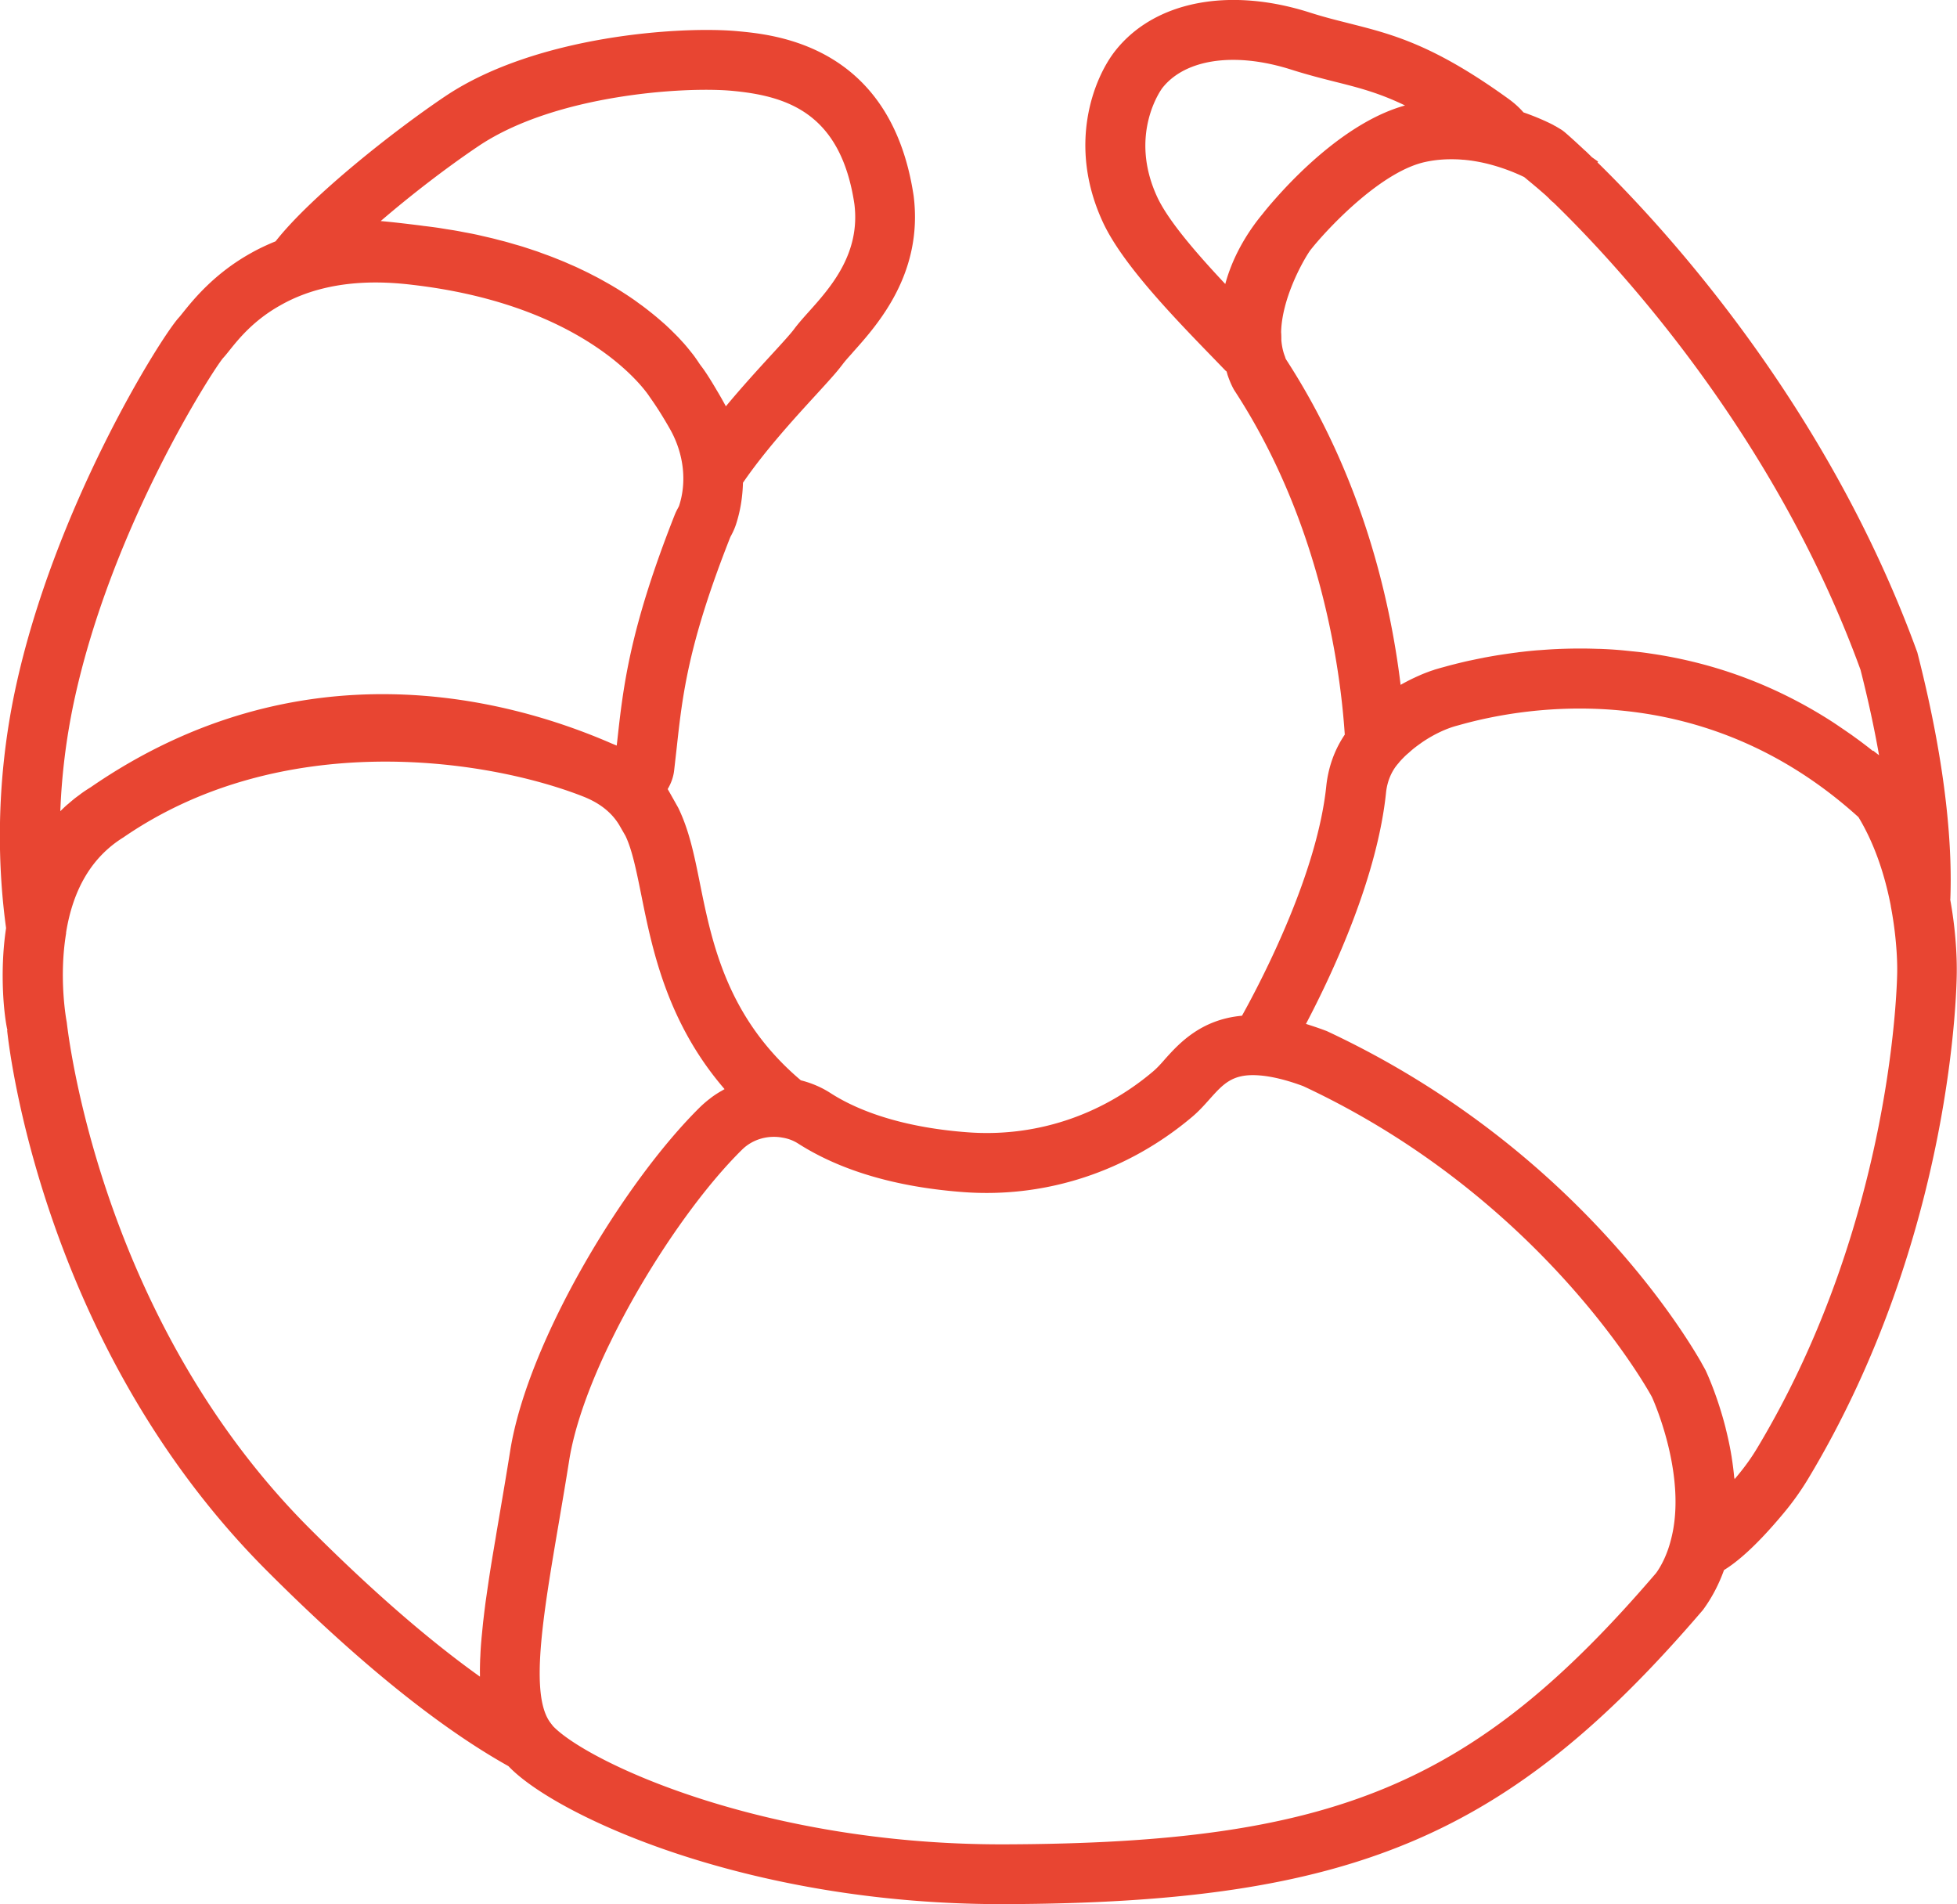 <?xml version="1.0" encoding="UTF-8"?>
<svg data-bbox="-0.016 -0.006 257.597 250.626" viewBox="0 0 257.61 250.63" xmlns="http://www.w3.org/2000/svg" data-type="color">
    <g>
        <path d="M256.73 118.37c.25-6.24-.32-16.81-4.34-32.49-11.8-32.49-33.06-55.66-42.11-64.51l.09-.1-.82-.58-.28-.28c-.08-.08-.23-.22-.26-.25-.17-.17-.33-.32-.4-.37-1.67-1.57-2.62-2.38-2.67-2.42-.14-.11-.29-.23-.44-.32 0 0-.29-.18-.79-.47-.04-.02-.09-.04-.13-.06l-.09-.06-.09-.05c-.89-.45-2.22-1.05-3.86-1.62-.5-.58-1.15-1.19-2.01-1.81-9.87-7.12-15.25-8.47-20.96-9.91l-.11-.03c-1.59-.4-3.23-.81-5.04-1.39-10.68-3.41-20.5-1.47-25.63 5.06-2.82 3.6-6.33 12.4-1.59 22.58 2.59 5.54 9.3 12.46 14.69 18.01l1.43 1.48.14.11.09.3c.02.08.04.17.07.24.18.53.4 1.07.66 1.58.07.13.14.27.22.39 11.36 17.39 13.94 36.56 14.52 45.29-1.33 1.96-2.16 4.25-2.43 6.73-1.18 11.47-8.34 25.3-11.1 30.27-5.45.49-8.35 3.72-10.17 5.75l-.12.14c-.46.52-.9 1.01-1.46 1.48-6.89 5.82-15.55 8.64-24.39 7.97-7.36-.55-13.57-2.32-17.95-5.11-1.22-.8-2.56-1.37-3.98-1.73-9.68-8.19-11.69-18.01-13.29-25.95-.75-3.73-1.41-6.96-2.85-9.92l-.77-1.37c-.22-.39-.42-.75-.62-1.09.44-.74.75-1.57.85-2.45l.33-2.91c.77-7.04 1.5-13.69 7.05-27.77l.02-.05c.24-.44.52-.98.74-1.65.58-1.77.87-3.62.92-5.49 2.9-4.24 6.77-8.47 9.61-11.57 1.51-1.65 2.7-2.95 3.35-3.82l.1-.12c.3-.42.75-.92 1.28-1.51l.17-.2c3.23-3.61 9.23-10.34 7.96-20.52C117.3 5.95 102.04 4.56 97.02 4.1c-7.35-.67-26.39.55-38.35 8.53-6.74 4.52-17.73 13.19-22.39 19.13-1.12.46-2.22.97-3.26 1.56-4.83 2.69-7.61 6.17-8.96 7.85l-.08.1c-.17.21-.31.39-.45.54-2.47 2.74-16.46 25.12-21.55 49.07-2.72 12.85-2.18 24-1.18 31.27-.89 5.93-.25 11.66.18 13.45H.94c.17 1.68 4.42 41.32 34.14 71.09 11.95 11.97 22.66 20.63 31.85 25.77 6 6.36 31.09 18.16 64.86 18.16h.44c45.73-.14 66.33-8.81 91.93-38.71 1.18-1.6 2.1-3.37 2.78-5.26 1.62-.99 4.13-3.02 7.85-7.49a36.4 36.4 0 0 0 3.23-4.53c19.25-32.03 19.56-65.37 19.56-66.75 0-.44.07-4.39-.87-9.52Zm-28.44 76.14c-.08-.88-.19-1.74-.32-2.57l-.03-.21c-.07-.4-.13-.79-.21-1.18 0-.02 0-.04-.01-.06-.17-.87-.36-1.7-.56-2.49v-.02c-1.1-4.34-2.53-7.38-2.66-7.65-.06-.11-.24-.44-.54-.97v-.01s0-.02-.01-.02c-3.01-5.24-17.98-29-49.3-43.62-.71-.27-1.4-.51-2.08-.73-.13-.04-.27-.09-.4-.13-.09-.03-.18-.06-.26-.08 3.7-7.04 9.42-19.43 10.55-30.52.16-1.43.72-2.76 1.58-3.74.08-.09.15-.18.22-.27.3-.33.61-.65.93-.94.09-.08.18-.15.27-.23.23-.21.47-.42.71-.61q.405-.315.81-.6c.06-.04.12-.09.18-.13 1.66-1.14 3.33-1.87 4.61-2.21l.4-.11c8.97-2.52 32.02-6.37 52.47 12.14 1.94 3.21 3.37 7.13 4.25 11.64 0 .07.02.14.03.21.89 4.7.82 8.29.82 8.29v.16c0 .32-.26 32.5-18.44 62.76-.73 1.22-1.58 2.41-2.53 3.55l-.44.53c0-.05-.01-.1-.02-.15ZM72.56 226.88c-2.91-3.53-1.1-14.13.99-26.4.45-2.65.93-5.44 1.39-8.36.64-3.94 2.22-8.53 4.36-13.26.32-.7.65-1.41 1-2.11.56-1.15 1.14-2.31 1.76-3.46.06-.12.13-.24.19-.36 4.28-7.96 9.71-15.69 14.54-20.71.28-.29.55-.57.83-.84l.1-.1c1.36-1.32 3.33-1.9 5.26-1.55.8.13 1.5.4 2.14.82 5.59 3.55 12.87 5.69 21.64 6.35 10.92.82 21.64-2.7 30.17-9.9.88-.74 1.62-1.57 2.27-2.3 1.82-2.03 3.01-3.38 6.38-3.17 1.7.1 3.79.61 5.98 1.43 31.32 14.63 45.33 39.87 45.88 40.89 0 0 0 .02.02.04.32.71 4.73 10.71 2.44 18.97-.41 1.57-1.1 3.07-1.89 4.17-23.91 27.91-42.34 35.59-85.78 35.72h-.41c-31.69 0-54.68-10.95-59.05-15.59q-.09-.135-.21-.27ZM7.94 106.77c.18-4.81.78-9.59 1.76-14.25 4.95-23.29 18.56-44.16 19.67-45.4.22-.24.51-.59.85-1.02 1.18-1.47 3.15-3.94 6.68-5.91 3.5-2 7.72-3.01 12.54-3.01 1.57 0 3.23.11 4.93.32 20.51 2.4 28.85 11.69 30.7 14.11.24.31.37.51.41.57 0 .01.52.72 1.23 1.82.1.16.21.33.32.51a57 57 0 0 1 1.23 2.08c1.75 3.17 2.17 6.81 1.13 9.99-.02.05-.05.12-.14.28-.17.31-.3.58-.36.73l-.04.09c-5.99 15.16-6.81 22.68-7.61 29.95l-.06.5c-.2-.08-.41-.17-.61-.25-.08-.03-.15-.07-.23-.1-13.75-5.95-40.92-13.09-68.41 5.84-.37.23-.73.46-1.08.71-.15.1-.28.21-.43.32-.2.15-.4.29-.59.44-.28.23-.56.46-.83.7-.04.04-.09.07-.14.11-.32.28-.62.57-.92.87M50.11 29.1c4.03-3.47 8.82-7.15 12.95-9.92 10.12-6.75 27.07-7.79 33.25-7.23 7.33.67 14.37 2.94 16.16 14.92.81 6.54-3.14 10.97-6.04 14.2-.77.86-1.44 1.62-1.93 2.29-.47.62-1.56 1.82-2.83 3.2l-.12.13c-1.76 1.92-3.89 4.25-6 6.79-.39-.73-.79-1.43-1.18-2.08-1-1.71-1.67-2.71-2.12-3.28-.1-.14-.18-.25-.24-.34-.07-.12-.25-.38-.52-.76 0 0-.01-.02-.02-.03-.07-.1-.15-.2-.23-.31l-.32-.4-.11-.14-.26-.32-.15-.18c-.09-.11-.18-.21-.28-.33-.06-.07-.13-.15-.2-.22l-.3-.33c-.08-.09-.16-.17-.24-.26-.1-.11-.21-.22-.32-.33-.09-.1-.19-.19-.29-.29l-.34-.34c-.11-.11-.22-.21-.33-.32-.12-.11-.24-.22-.36-.34-.12-.11-.25-.23-.38-.34s-.26-.23-.39-.34l-.42-.36c-.13-.11-.27-.23-.41-.34-.15-.13-.31-.25-.47-.38-.14-.11-.29-.23-.44-.35-.17-.13-.34-.26-.52-.4-.15-.11-.31-.23-.47-.34l-.56-.41c-.16-.12-.33-.23-.5-.35-.2-.14-.4-.27-.61-.41-.18-.12-.36-.23-.54-.35-.21-.14-.43-.27-.65-.41-.19-.12-.38-.23-.58-.35-.23-.14-.46-.27-.7-.41-.2-.11-.41-.23-.61-.34-.24-.14-.49-.27-.74-.41-.21-.11-.44-.23-.66-.34-.26-.13-.51-.27-.78-.4-.23-.11-.47-.23-.71-.34-.27-.13-.54-.26-.82-.39-.25-.11-.51-.22-.76-.33-.28-.12-.56-.25-.85-.37-.27-.11-.54-.22-.82-.33-.3-.12-.59-.24-.89-.35-.28-.11-.58-.21-.87-.32-.31-.11-.61-.23-.93-.34-.3-.1-.62-.2-.93-.31-.32-.1-.64-.21-.96-.31-.33-.1-.67-.2-1-.29-.33-.1-.65-.19-.99-.29-.35-.1-.72-.19-1.08-.28-.34-.09-.67-.18-1.01-.26-.38-.09-.78-.18-1.17-.27-.34-.08-.67-.16-1.02-.23-.42-.09-.86-.17-1.29-.25-.33-.06-.66-.13-1-.19-.48-.09-.98-.16-1.47-.24l-.92-.15c-.67-.1-1.37-.19-2.06-.27l-.43-.06c-2.02-.25-3.71-.45-5.21-.58ZM8.69 122.8c.92-5.82 3.45-10.04 7.55-12.58 20.81-14.33 47.5-10.42 60.31-5.47.22.09.44.17.66.27q3.05 1.32 4.43 3.79l.69 1.2c.88 1.82 1.44 4.6 2.09 7.81 1.43 7.11 3.38 16.75 10.96 25.53-.15.08-.29.17-.43.25-.06.03-.12.07-.18.1-.42.25-.83.52-1.22.82-.06.05-.12.1-.18.14-.4.31-.78.64-1.15.99-9.97 9.78-22.71 30.75-25.05 45.23-.46 2.9-.93 5.66-1.38 8.3-.08.48-.16.94-.24 1.41-.09.52-.18 1.05-.26 1.55-.05.32-.1.62-.16.94-.11.68-.23 1.37-.34 2.03-.05.34-.11.66-.16.99-.1.61-.19 1.21-.28 1.8l-.15 1.02-.24 1.66c-.05.33-.09.66-.13.99-.07.53-.13 1.06-.19 1.57-.04.31-.07.62-.1.92-.05.52-.1 1.02-.15 1.52-.02.28-.05.56-.07.83-.04.53-.07 1.04-.09 1.54-.01.23-.03.46-.03.68-.02.6-.03 1.18-.02 1.75v.3c-6.84-4.88-14.38-11.45-22.47-19.55-26.62-26.67-31.45-62.56-31.92-66.56l-.02-.12c-.01-.06-1.07-5.61-.06-11.65Zm157.56-94.7-.04.05c-1.42 1.7-3.78 4.99-4.92 9.23-3.58-3.81-7.46-8.24-8.94-11.41-3.88-8.32.6-14.32.65-14.38 1.88-2.4 5.19-3.71 9.33-3.71 2.41 0 5 .44 7.7 1.3 2.08.66 3.97 1.14 5.63 1.56 3.08.77 5.82 1.46 9.29 3.14-.03 0-.06.02-.1.03-7.15 2.02-13.74 8.61-16.86 12.13-.03.03-.05.06-.08.09-.98 1.1-1.57 1.85-1.67 1.98Zm80.28 70.74c-.31-.25-.62-.5-.94-.74-.47-.36-.95-.72-1.43-1.06-.23-.17-.46-.34-.7-.5-.59-.41-1.18-.81-1.77-1.21l-.36-.24c-7.34-4.76-15.34-7.78-23.92-9.05l-.21-.03c-.59-.09-1.19-.17-1.79-.23-.26-.03-.52-.05-.78-.08-.52-.05-1.03-.11-1.55-.15-.71-.06-1.4-.1-2.09-.13-.23-.01-.46-.02-.69-.02-.66-.02-1.31-.04-1.95-.04h-.52c-.84 0-1.67.02-2.48.05-.16 0-.31.02-.46.02-.7.03-1.38.08-2.05.13l-.45.03c-.75.06-1.47.14-2.18.22-.18.02-.35.04-.53.07-.6.07-1.19.16-1.75.24l-.39.06c-.65.1-1.27.21-1.88.32-.17.03-.34.06-.5.1-.53.1-1.04.21-1.52.31-.08.02-.17.03-.25.05-.55.12-1.07.25-1.57.37-.13.03-.26.07-.39.1-.49.12-.96.25-1.39.37l-.3.08c-.1.03-.22.06-.35.1-.04.01-.09.03-.14.04-.1.03-.2.06-.31.09-.06.02-.13.04-.2.07-.11.04-.22.07-.34.11-.07.03-.15.05-.23.08-.13.05-.26.1-.4.15-.08.03-.15.06-.23.09-.16.06-.32.13-.49.2-.07.03-.13.06-.2.09q-.315.135-.66.3c-.03.01-.06.03-.09.04-.55.26-1.13.56-1.73.9-1.38-11.38-5.15-27.55-15.09-42.85-.04-.08-.06-.14-.07-.15-.03-.12-.07-.25-.12-.36-.23-.63-.36-1.3-.42-2 0-.34 0-.7-.03-1.07.1-4.29 2.69-9.1 3.82-10.75l.02-.02c.13-.17.28-.35.45-.56 2.51-3.02 9.15-9.89 14.72-11.07 1.37-.3 2.73-.38 4.03-.34h.03c.31.01.61.03.91.06h.09c.3.03.59.06.87.1.03 0 .06 0 .09.01.88.13 1.72.3 2.5.51.04 0 .07.02.11.03 1.89.51 3.42 1.17 4.35 1.62.33.27.65.54.98.81l.37.31c.08.07.16.14.24.2.4.34.81.7 1.25 1.08.12.12.24.23.32.3.19.2.33.35.46.46.08.08.18.16.24.2 8.39 8.14 29.12 30.45 40.42 61.5.99 3.89 1.81 7.66 2.44 11.25-.26-.21-.52-.4-.77-.61Z" fill="#e84532" data-color="1"/>
    </g>
</svg>
